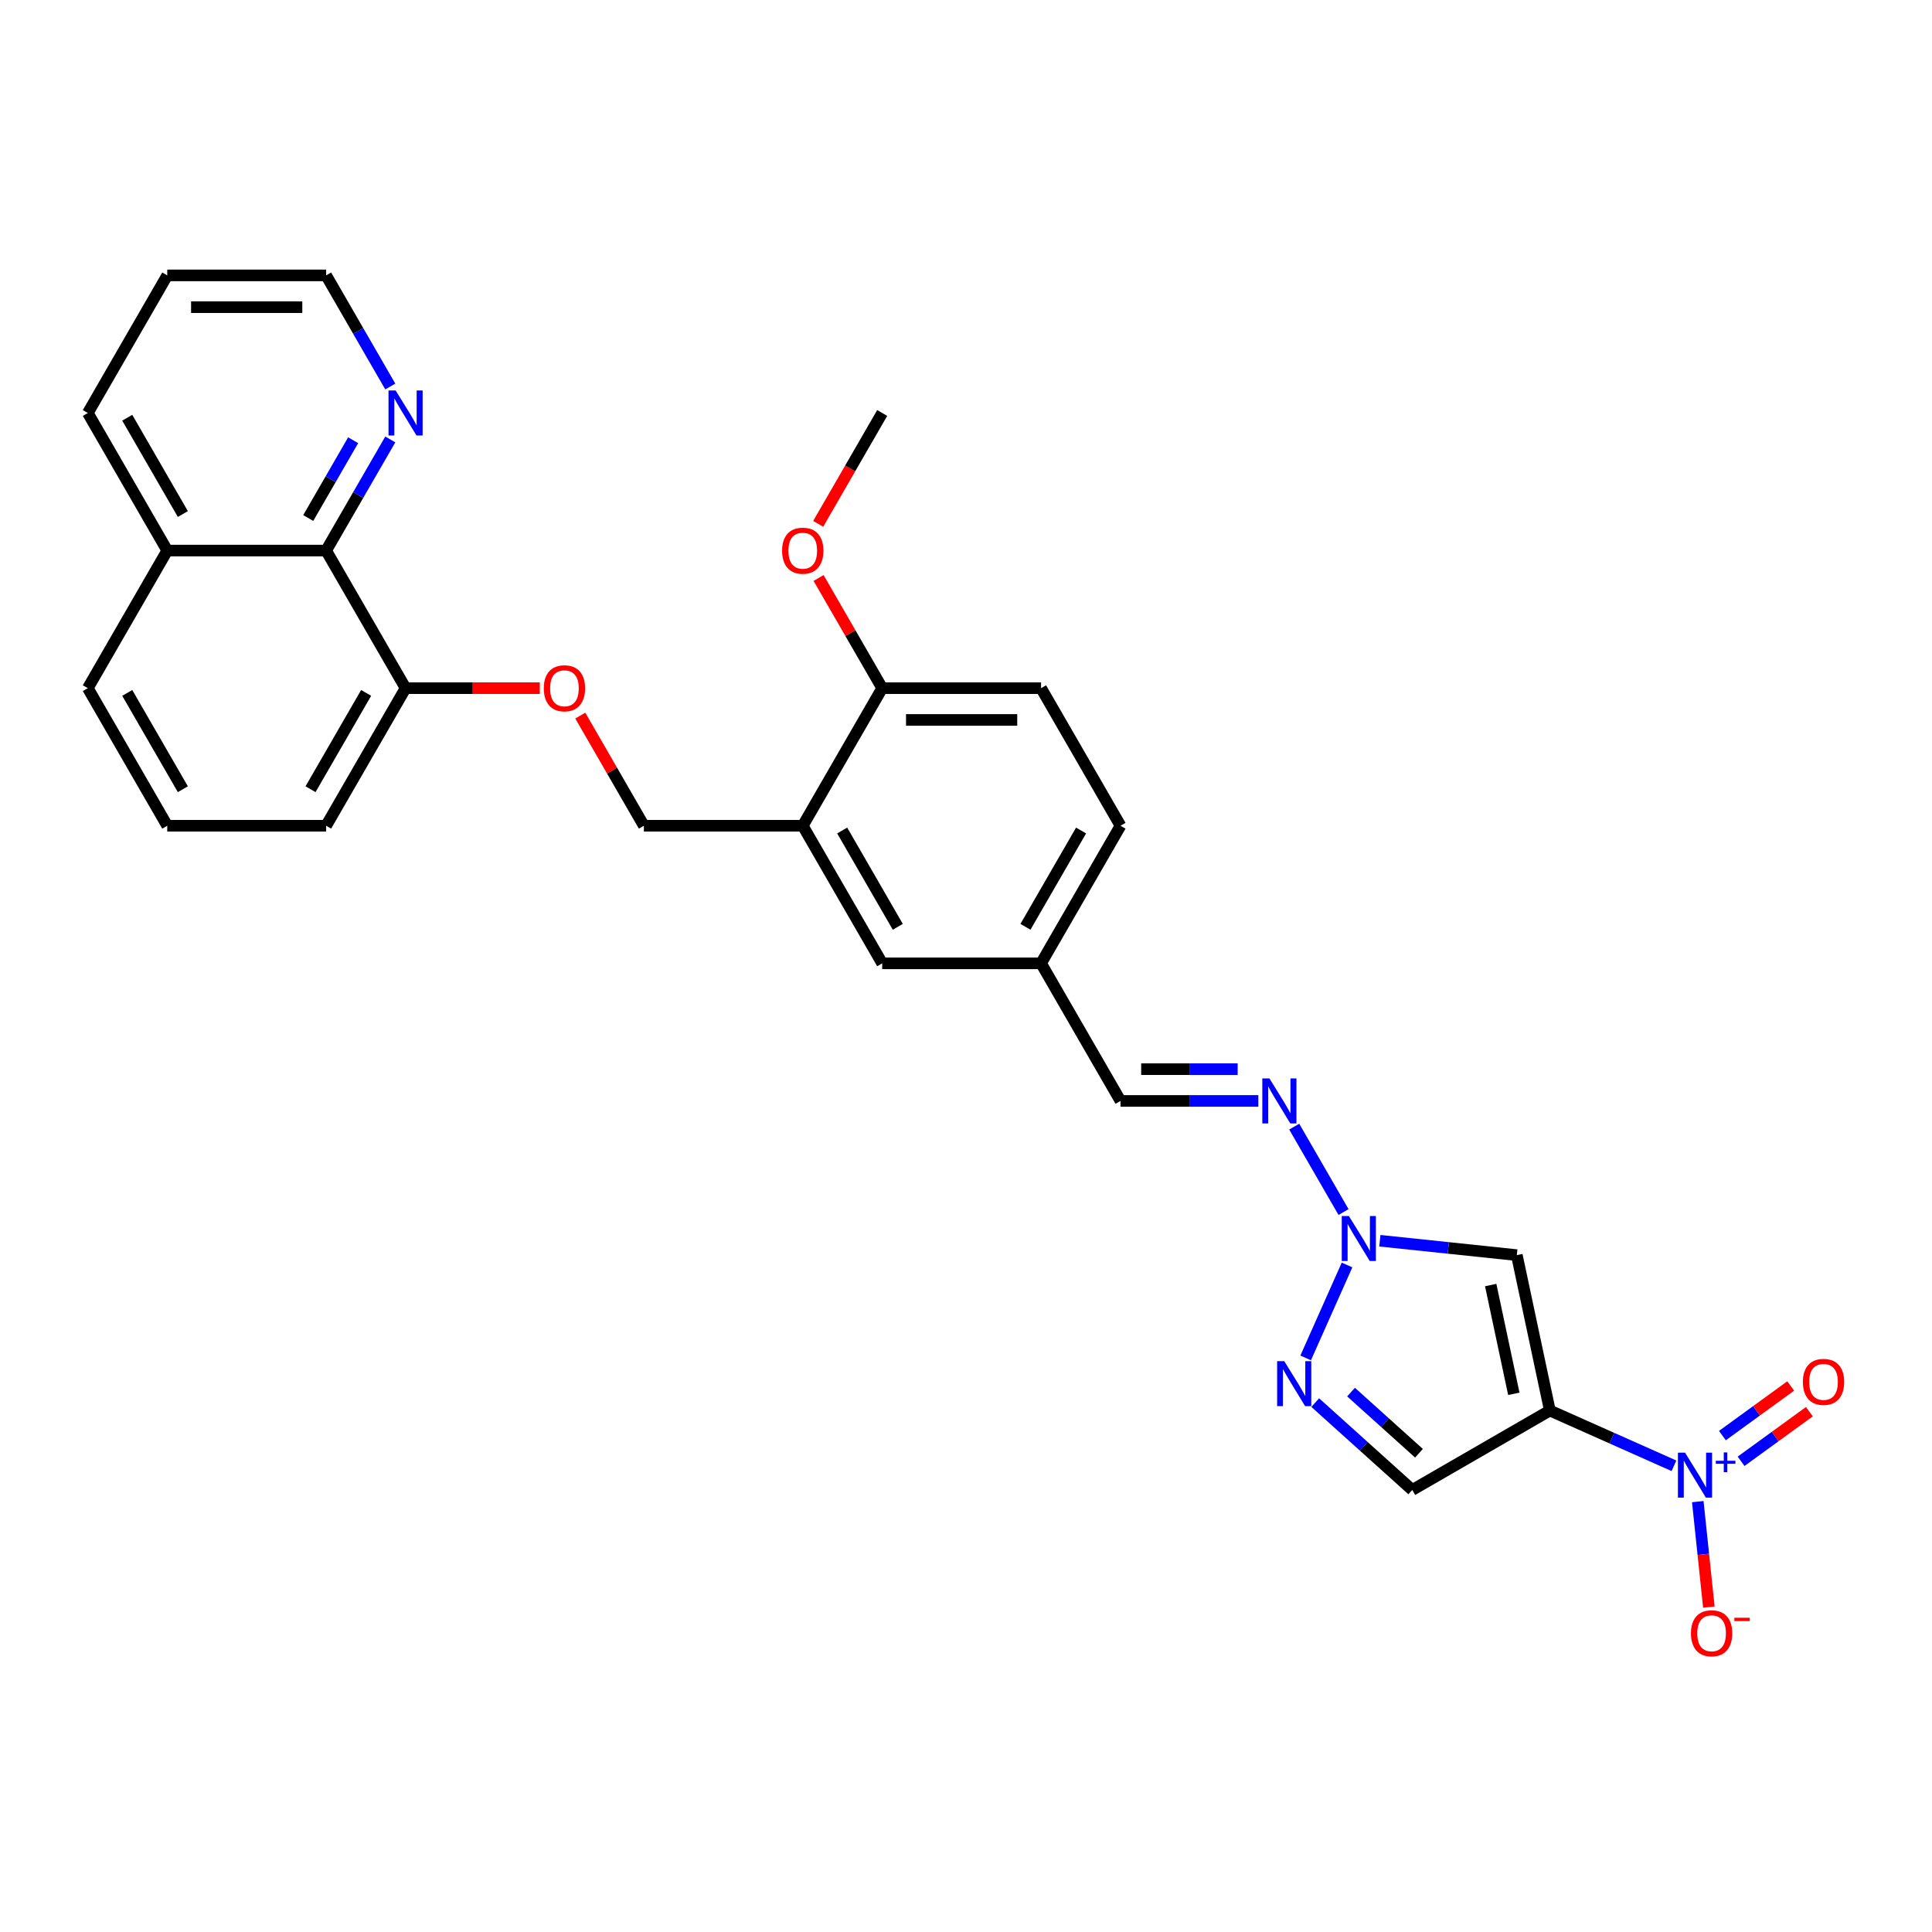 <?xml version='1.0' encoding='iso-8859-1'?>
<svg version='1.1' baseProfile='full'
              xmlns='http://www.w3.org/2000/svg'
                      xmlns:rdkit='http://www.rdkit.org/xml'
                      xmlns:xlink='http://www.w3.org/1999/xlink'
                  xml:space='preserve'
width='1000px' height='1000px' viewBox='0 0 1000 1000'>
<!-- END OF HEADER -->
<rect style='opacity:1.0;fill:#FFFFFF;stroke:none' width='1000' height='1000' x='0' y='0'> </rect>
<path class='bond-0' d='M 802.203,730.089 L 834.321,744.389' style='fill:none;fill-rule:evenodd;stroke:#000000;stroke-width:6px;stroke-linecap:butt;stroke-linejoin:miter;stroke-opacity:1' />
<path class='bond-0' d='M 834.321,744.389 L 866.439,758.689' style='fill:none;fill-rule:evenodd;stroke:#0000FF;stroke-width:6px;stroke-linecap:butt;stroke-linejoin:miter;stroke-opacity:1' />
<path class='bond-1' d='M 802.203,730.089 L 785.105,649.653' style='fill:none;fill-rule:evenodd;stroke:#000000;stroke-width:6px;stroke-linecap:butt;stroke-linejoin:miter;stroke-opacity:1' />
<path class='bond-1' d='M 783.551,721.443 L 771.583,665.138' style='fill:none;fill-rule:evenodd;stroke:#000000;stroke-width:6px;stroke-linecap:butt;stroke-linejoin:miter;stroke-opacity:1' />
<path class='bond-4' d='M 802.203,730.089 L 730.986,771.206' style='fill:none;fill-rule:evenodd;stroke:#000000;stroke-width:6px;stroke-linecap:butt;stroke-linejoin:miter;stroke-opacity:1' />
<path class='bond-8' d='M 878.767,777.237 L 881.636,804.534' style='fill:none;fill-rule:evenodd;stroke:#0000FF;stroke-width:6px;stroke-linecap:butt;stroke-linejoin:miter;stroke-opacity:1' />
<path class='bond-8' d='M 881.636,804.534 L 884.505,831.832' style='fill:none;fill-rule:evenodd;stroke:#FF0000;stroke-width:6px;stroke-linecap:butt;stroke-linejoin:miter;stroke-opacity:1' />
<path class='bond-9' d='M 901.185,756.367 L 918.858,743.527' style='fill:none;fill-rule:evenodd;stroke:#0000FF;stroke-width:6px;stroke-linecap:butt;stroke-linejoin:miter;stroke-opacity:1' />
<path class='bond-9' d='M 918.858,743.527 L 936.53,730.687' style='fill:none;fill-rule:evenodd;stroke:#FF0000;stroke-width:6px;stroke-linecap:butt;stroke-linejoin:miter;stroke-opacity:1' />
<path class='bond-9' d='M 891.518,743.061 L 909.191,730.221' style='fill:none;fill-rule:evenodd;stroke:#0000FF;stroke-width:6px;stroke-linecap:butt;stroke-linejoin:miter;stroke-opacity:1' />
<path class='bond-9' d='M 909.191,730.221 L 926.863,717.382' style='fill:none;fill-rule:evenodd;stroke:#FF0000;stroke-width:6px;stroke-linecap:butt;stroke-linejoin:miter;stroke-opacity:1' />
<path class='bond-2' d='M 785.105,649.653 L 749.658,645.927' style='fill:none;fill-rule:evenodd;stroke:#000000;stroke-width:6px;stroke-linecap:butt;stroke-linejoin:miter;stroke-opacity:1' />
<path class='bond-2' d='M 749.658,645.927 L 714.21,642.201' style='fill:none;fill-rule:evenodd;stroke:#0000FF;stroke-width:6px;stroke-linecap:butt;stroke-linejoin:miter;stroke-opacity:1' />
<path class='bond-5' d='M 695.413,627.357 L 669.887,583.145' style='fill:none;fill-rule:evenodd;stroke:#0000FF;stroke-width:6px;stroke-linecap:butt;stroke-linejoin:miter;stroke-opacity:1' />
<path class='bond-29' d='M 697.223,654.757 L 675.808,702.856' style='fill:none;fill-rule:evenodd;stroke:#0000FF;stroke-width:6px;stroke-linecap:butt;stroke-linejoin:miter;stroke-opacity:1' />
<path class='bond-3' d='M 680.763,725.984 L 705.875,748.595' style='fill:none;fill-rule:evenodd;stroke:#0000FF;stroke-width:6px;stroke-linecap:butt;stroke-linejoin:miter;stroke-opacity:1' />
<path class='bond-3' d='M 705.875,748.595 L 730.986,771.206' style='fill:none;fill-rule:evenodd;stroke:#000000;stroke-width:6px;stroke-linecap:butt;stroke-linejoin:miter;stroke-opacity:1' />
<path class='bond-3' d='M 699.301,720.545 L 716.88,736.373' style='fill:none;fill-rule:evenodd;stroke:#0000FF;stroke-width:6px;stroke-linecap:butt;stroke-linejoin:miter;stroke-opacity:1' />
<path class='bond-3' d='M 716.88,736.373 L 734.458,752.2' style='fill:none;fill-rule:evenodd;stroke:#000000;stroke-width:6px;stroke-linecap:butt;stroke-linejoin:miter;stroke-opacity:1' />
<path class='bond-16' d='M 651.318,569.841 L 615.645,569.841' style='fill:none;fill-rule:evenodd;stroke:#0000FF;stroke-width:6px;stroke-linecap:butt;stroke-linejoin:miter;stroke-opacity:1' />
<path class='bond-16' d='M 615.645,569.841 L 579.972,569.841' style='fill:none;fill-rule:evenodd;stroke:#000000;stroke-width:6px;stroke-linecap:butt;stroke-linejoin:miter;stroke-opacity:1' />
<path class='bond-16' d='M 640.616,553.394 L 615.645,553.394' style='fill:none;fill-rule:evenodd;stroke:#0000FF;stroke-width:6px;stroke-linecap:butt;stroke-linejoin:miter;stroke-opacity:1' />
<path class='bond-16' d='M 615.645,553.394 L 590.674,553.394' style='fill:none;fill-rule:evenodd;stroke:#000000;stroke-width:6px;stroke-linecap:butt;stroke-linejoin:miter;stroke-opacity:1' />
<path class='bond-6' d='M 415.505,427.408 L 456.622,498.624' style='fill:none;fill-rule:evenodd;stroke:#000000;stroke-width:6px;stroke-linecap:butt;stroke-linejoin:miter;stroke-opacity:1' />
<path class='bond-6' d='M 435.916,429.867 L 464.698,479.719' style='fill:none;fill-rule:evenodd;stroke:#000000;stroke-width:6px;stroke-linecap:butt;stroke-linejoin:miter;stroke-opacity:1' />
<path class='bond-13' d='M 415.505,427.408 L 333.272,427.408' style='fill:none;fill-rule:evenodd;stroke:#000000;stroke-width:6px;stroke-linecap:butt;stroke-linejoin:miter;stroke-opacity:1' />
<path class='bond-30' d='M 415.505,427.408 L 456.622,356.192' style='fill:none;fill-rule:evenodd;stroke:#000000;stroke-width:6px;stroke-linecap:butt;stroke-linejoin:miter;stroke-opacity:1' />
<path class='bond-7' d='M 168.805,284.975 L 209.922,356.192' style='fill:none;fill-rule:evenodd;stroke:#000000;stroke-width:6px;stroke-linecap:butt;stroke-linejoin:miter;stroke-opacity:1' />
<path class='bond-10' d='M 168.805,284.975 L 185.408,256.217' style='fill:none;fill-rule:evenodd;stroke:#000000;stroke-width:6px;stroke-linecap:butt;stroke-linejoin:miter;stroke-opacity:1' />
<path class='bond-10' d='M 185.408,256.217 L 202.012,227.459' style='fill:none;fill-rule:evenodd;stroke:#0000FF;stroke-width:6px;stroke-linecap:butt;stroke-linejoin:miter;stroke-opacity:1' />
<path class='bond-10' d='M 159.543,268.125 L 171.165,247.994' style='fill:none;fill-rule:evenodd;stroke:#000000;stroke-width:6px;stroke-linecap:butt;stroke-linejoin:miter;stroke-opacity:1' />
<path class='bond-10' d='M 171.165,247.994 L 182.787,227.863' style='fill:none;fill-rule:evenodd;stroke:#0000FF;stroke-width:6px;stroke-linecap:butt;stroke-linejoin:miter;stroke-opacity:1' />
<path class='bond-19' d='M 168.805,284.975 L 86.571,284.975' style='fill:none;fill-rule:evenodd;stroke:#000000;stroke-width:6px;stroke-linecap:butt;stroke-linejoin:miter;stroke-opacity:1' />
<path class='bond-23' d='M 202.012,200.059 L 185.408,171.301' style='fill:none;fill-rule:evenodd;stroke:#0000FF;stroke-width:6px;stroke-linecap:butt;stroke-linejoin:miter;stroke-opacity:1' />
<path class='bond-23' d='M 185.408,171.301 L 168.805,142.543' style='fill:none;fill-rule:evenodd;stroke:#000000;stroke-width:6px;stroke-linecap:butt;stroke-linejoin:miter;stroke-opacity:1' />
<path class='bond-11' d='M 456.622,356.192 L 538.855,356.192' style='fill:none;fill-rule:evenodd;stroke:#000000;stroke-width:6px;stroke-linecap:butt;stroke-linejoin:miter;stroke-opacity:1' />
<path class='bond-11' d='M 468.957,372.638 L 526.52,372.638' style='fill:none;fill-rule:evenodd;stroke:#000000;stroke-width:6px;stroke-linecap:butt;stroke-linejoin:miter;stroke-opacity:1' />
<path class='bond-21' d='M 456.622,356.192 L 440.161,327.68' style='fill:none;fill-rule:evenodd;stroke:#000000;stroke-width:6px;stroke-linecap:butt;stroke-linejoin:miter;stroke-opacity:1' />
<path class='bond-21' d='M 440.161,327.68 L 423.7,299.169' style='fill:none;fill-rule:evenodd;stroke:#FF0000;stroke-width:6px;stroke-linecap:butt;stroke-linejoin:miter;stroke-opacity:1' />
<path class='bond-12' d='M 300.35,370.385 L 316.811,398.897' style='fill:none;fill-rule:evenodd;stroke:#FF0000;stroke-width:6px;stroke-linecap:butt;stroke-linejoin:miter;stroke-opacity:1' />
<path class='bond-12' d='M 316.811,398.897 L 333.272,427.408' style='fill:none;fill-rule:evenodd;stroke:#000000;stroke-width:6px;stroke-linecap:butt;stroke-linejoin:miter;stroke-opacity:1' />
<path class='bond-15' d='M 279.409,356.192 L 244.665,356.192' style='fill:none;fill-rule:evenodd;stroke:#FF0000;stroke-width:6px;stroke-linecap:butt;stroke-linejoin:miter;stroke-opacity:1' />
<path class='bond-15' d='M 244.665,356.192 L 209.922,356.192' style='fill:none;fill-rule:evenodd;stroke:#000000;stroke-width:6px;stroke-linecap:butt;stroke-linejoin:miter;stroke-opacity:1' />
<path class='bond-14' d='M 456.622,498.624 L 538.855,498.624' style='fill:none;fill-rule:evenodd;stroke:#000000;stroke-width:6px;stroke-linecap:butt;stroke-linejoin:miter;stroke-opacity:1' />
<path class='bond-24' d='M 209.922,356.192 L 168.805,427.408' style='fill:none;fill-rule:evenodd;stroke:#000000;stroke-width:6px;stroke-linecap:butt;stroke-linejoin:miter;stroke-opacity:1' />
<path class='bond-24' d='M 189.511,358.651 L 160.729,408.502' style='fill:none;fill-rule:evenodd;stroke:#000000;stroke-width:6px;stroke-linecap:butt;stroke-linejoin:miter;stroke-opacity:1' />
<path class='bond-18' d='M 579.972,569.841 L 538.855,498.624' style='fill:none;fill-rule:evenodd;stroke:#000000;stroke-width:6px;stroke-linecap:butt;stroke-linejoin:miter;stroke-opacity:1' />
<path class='bond-17' d='M 538.855,356.192 L 579.972,427.408' style='fill:none;fill-rule:evenodd;stroke:#000000;stroke-width:6px;stroke-linecap:butt;stroke-linejoin:miter;stroke-opacity:1' />
<path class='bond-20' d='M 538.855,498.624 L 579.972,427.408' style='fill:none;fill-rule:evenodd;stroke:#000000;stroke-width:6px;stroke-linecap:butt;stroke-linejoin:miter;stroke-opacity:1' />
<path class='bond-20' d='M 530.78,479.719 L 559.561,429.867' style='fill:none;fill-rule:evenodd;stroke:#000000;stroke-width:6px;stroke-linecap:butt;stroke-linejoin:miter;stroke-opacity:1' />
<path class='bond-25' d='M 86.571,284.975 L 45.455,356.192' style='fill:none;fill-rule:evenodd;stroke:#000000;stroke-width:6px;stroke-linecap:butt;stroke-linejoin:miter;stroke-opacity:1' />
<path class='bond-26' d='M 86.571,284.975 L 45.455,213.759' style='fill:none;fill-rule:evenodd;stroke:#000000;stroke-width:6px;stroke-linecap:butt;stroke-linejoin:miter;stroke-opacity:1' />
<path class='bond-26' d='M 94.647,266.07 L 65.865,216.218' style='fill:none;fill-rule:evenodd;stroke:#000000;stroke-width:6px;stroke-linecap:butt;stroke-linejoin:miter;stroke-opacity:1' />
<path class='bond-27' d='M 423.491,271.144 L 440.056,242.451' style='fill:none;fill-rule:evenodd;stroke:#FF0000;stroke-width:6px;stroke-linecap:butt;stroke-linejoin:miter;stroke-opacity:1' />
<path class='bond-27' d='M 440.056,242.451 L 456.622,213.759' style='fill:none;fill-rule:evenodd;stroke:#000000;stroke-width:6px;stroke-linecap:butt;stroke-linejoin:miter;stroke-opacity:1' />
<path class='bond-22' d='M 86.571,427.408 L 168.805,427.408' style='fill:none;fill-rule:evenodd;stroke:#000000;stroke-width:6px;stroke-linecap:butt;stroke-linejoin:miter;stroke-opacity:1' />
<path class='bond-31' d='M 86.571,427.408 L 45.455,356.192' style='fill:none;fill-rule:evenodd;stroke:#000000;stroke-width:6px;stroke-linecap:butt;stroke-linejoin:miter;stroke-opacity:1' />
<path class='bond-31' d='M 94.647,408.502 L 65.865,358.651' style='fill:none;fill-rule:evenodd;stroke:#000000;stroke-width:6px;stroke-linecap:butt;stroke-linejoin:miter;stroke-opacity:1' />
<path class='bond-32' d='M 168.805,142.543 L 86.571,142.543' style='fill:none;fill-rule:evenodd;stroke:#000000;stroke-width:6px;stroke-linecap:butt;stroke-linejoin:miter;stroke-opacity:1' />
<path class='bond-32' d='M 156.47,158.99 L 98.906,158.99' style='fill:none;fill-rule:evenodd;stroke:#000000;stroke-width:6px;stroke-linecap:butt;stroke-linejoin:miter;stroke-opacity:1' />
<path class='bond-28' d='M 45.455,213.759 L 86.571,142.543' style='fill:none;fill-rule:evenodd;stroke:#000000;stroke-width:6px;stroke-linecap:butt;stroke-linejoin:miter;stroke-opacity:1' />
<path  class='atom-1' d='M 872.179 751.892
L 879.81 764.227
Q 880.567 765.444, 881.784 767.648
Q 883.001 769.852, 883.067 769.984
L 883.067 751.892
L 886.159 751.892
L 886.159 775.181
L 882.968 775.181
L 874.778 761.694
Q 873.824 760.116, 872.804 758.306
Q 871.817 756.497, 871.521 755.938
L 871.521 775.181
L 868.495 775.181
L 868.495 751.892
L 872.179 751.892
' fill='#0000FF'/>
<path  class='atom-1' d='M 888.113 756.09
L 892.216 756.09
L 892.216 751.77
L 894.039 751.77
L 894.039 756.09
L 898.251 756.09
L 898.251 757.653
L 894.039 757.653
L 894.039 761.995
L 892.216 761.995
L 892.216 757.653
L 888.113 757.653
L 888.113 756.09
' fill='#0000FF'/>
<path  class='atom-3' d='M 698.175 629.413
L 705.806 641.748
Q 706.562 642.965, 707.78 645.169
Q 708.997 647.372, 709.062 647.504
L 709.062 629.413
L 712.154 629.413
L 712.154 652.701
L 708.964 652.701
L 700.773 639.215
Q 699.819 637.636, 698.8 635.827
Q 697.813 634.018, 697.517 633.459
L 697.517 652.701
L 694.491 652.701
L 694.491 629.413
L 698.175 629.413
' fill='#0000FF'/>
<path  class='atom-4' d='M 664.727 704.537
L 672.359 716.872
Q 673.115 718.089, 674.332 720.293
Q 675.549 722.496, 675.615 722.628
L 675.615 704.537
L 678.707 704.537
L 678.707 727.825
L 675.516 727.825
L 667.326 714.339
Q 666.372 712.76, 665.352 710.951
Q 664.365 709.142, 664.069 708.583
L 664.069 727.825
L 661.043 727.825
L 661.043 704.537
L 664.727 704.537
' fill='#0000FF'/>
<path  class='atom-6' d='M 657.058 558.196
L 664.689 570.531
Q 665.446 571.748, 666.663 573.952
Q 667.88 576.156, 667.946 576.288
L 667.946 558.196
L 671.038 558.196
L 671.038 581.485
L 667.847 581.485
L 659.656 567.999
Q 658.703 566.42, 657.683 564.611
Q 656.696 562.801, 656.4 562.242
L 656.4 581.485
L 653.374 581.485
L 653.374 558.196
L 657.058 558.196
' fill='#0000FF'/>
<path  class='atom-9' d='M 875.232 845.385
Q 875.232 839.793, 877.995 836.669
Q 880.758 833.544, 885.923 833.544
Q 891.087 833.544, 893.85 836.669
Q 896.613 839.793, 896.613 845.385
Q 896.613 851.043, 893.817 854.266
Q 891.021 857.457, 885.923 857.457
Q 880.791 857.457, 877.995 854.266
Q 875.232 851.076, 875.232 845.385
M 885.923 854.826
Q 889.475 854.826, 891.383 852.457
Q 893.324 850.056, 893.324 845.385
Q 893.324 840.813, 891.383 838.511
Q 889.475 836.175, 885.923 836.175
Q 882.37 836.175, 880.429 838.478
Q 878.522 840.78, 878.522 845.385
Q 878.522 850.089, 880.429 852.457
Q 882.37 854.826, 885.923 854.826
' fill='#FF0000'/>
<path  class='atom-9' d='M 897.698 837.345
L 905.666 837.345
L 905.666 839.082
L 897.698 839.082
L 897.698 837.345
' fill='#FF0000'/>
<path  class='atom-10' d='M 933.165 715.267
Q 933.165 709.675, 935.928 706.55
Q 938.691 703.425, 943.855 703.425
Q 949.019 703.425, 951.782 706.55
Q 954.545 709.675, 954.545 715.267
Q 954.545 720.924, 951.75 724.148
Q 948.954 727.339, 943.855 727.339
Q 938.724 727.339, 935.928 724.148
Q 933.165 720.957, 933.165 715.267
M 943.855 724.707
Q 947.408 724.707, 949.315 722.339
Q 951.256 719.938, 951.256 715.267
Q 951.256 710.694, 949.315 708.392
Q 947.408 706.056, 943.855 706.056
Q 940.303 706.056, 938.362 708.359
Q 936.454 710.662, 936.454 715.267
Q 936.454 719.97, 938.362 722.339
Q 940.303 724.707, 943.855 724.707
' fill='#FF0000'/>
<path  class='atom-11' d='M 204.774 202.115
L 212.405 214.45
Q 213.162 215.667, 214.379 217.871
Q 215.596 220.075, 215.661 220.206
L 215.661 202.115
L 218.753 202.115
L 218.753 225.403
L 215.563 225.403
L 207.372 211.917
Q 206.418 210.338, 205.399 208.529
Q 204.412 206.72, 204.116 206.161
L 204.116 225.403
L 201.09 225.403
L 201.09 202.115
L 204.774 202.115
' fill='#0000FF'/>
<path  class='atom-13' d='M 281.465 356.258
Q 281.465 350.666, 284.228 347.541
Q 286.991 344.416, 292.155 344.416
Q 297.319 344.416, 300.082 347.541
Q 302.845 350.666, 302.845 356.258
Q 302.845 361.915, 300.049 365.139
Q 297.253 368.329, 292.155 368.329
Q 287.024 368.329, 284.228 365.139
Q 281.465 361.948, 281.465 356.258
M 292.155 365.698
Q 295.708 365.698, 297.615 363.33
Q 299.556 360.928, 299.556 356.258
Q 299.556 351.685, 297.615 349.383
Q 295.708 347.047, 292.155 347.047
Q 288.603 347.047, 286.662 349.35
Q 284.754 351.652, 284.754 356.258
Q 284.754 360.961, 286.662 363.33
Q 288.603 365.698, 292.155 365.698
' fill='#FF0000'/>
<path  class='atom-22' d='M 404.815 285.041
Q 404.815 279.449, 407.578 276.324
Q 410.341 273.2, 415.505 273.2
Q 420.67 273.2, 423.433 276.324
Q 426.196 279.449, 426.196 285.041
Q 426.196 290.699, 423.4 293.922
Q 420.604 297.113, 415.505 297.113
Q 410.374 297.113, 407.578 293.922
Q 404.815 290.732, 404.815 285.041
M 415.505 294.482
Q 419.058 294.482, 420.966 292.113
Q 422.906 289.712, 422.906 285.041
Q 422.906 280.469, 420.966 278.166
Q 419.058 275.831, 415.505 275.831
Q 411.953 275.831, 410.012 278.134
Q 408.104 280.436, 408.104 285.041
Q 408.104 289.745, 410.012 292.113
Q 411.953 294.482, 415.505 294.482
' fill='#FF0000'/>
</svg>
